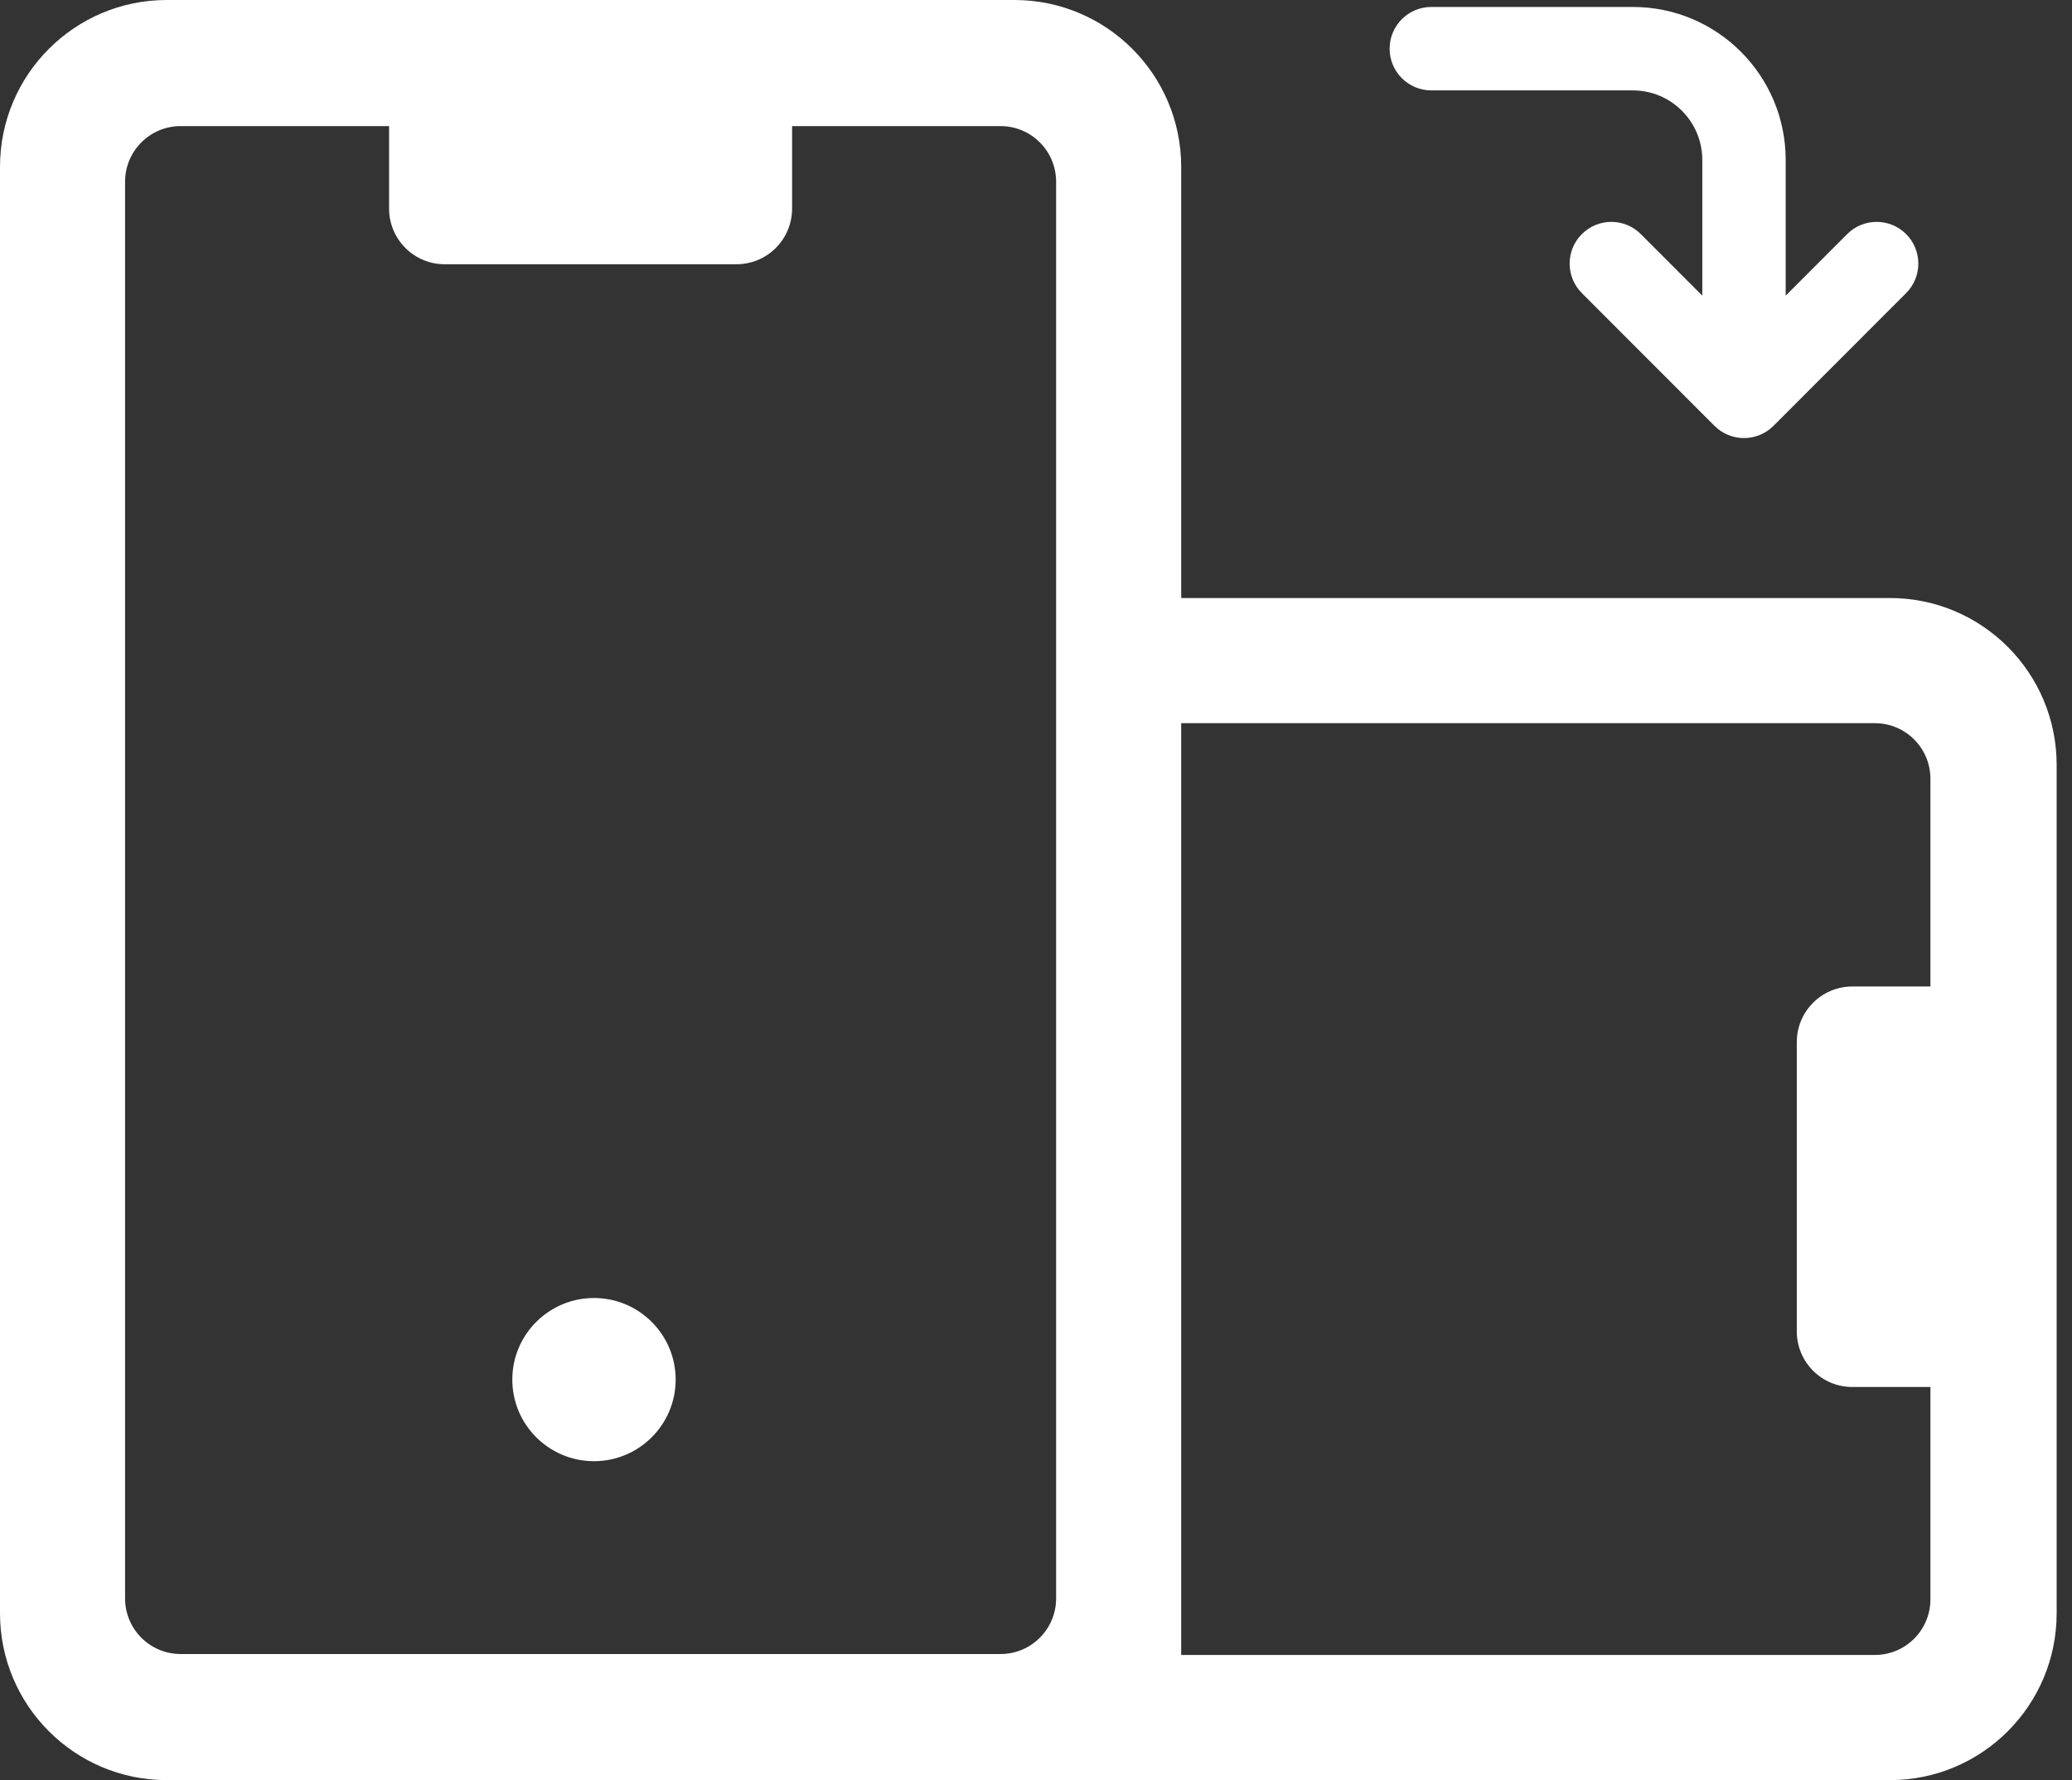 <svg width="135" height="116" viewBox="0 0 135 116" fill="none" xmlns="http://www.w3.org/2000/svg">
<rect x="0" y="0" width="135" height="116" fill="#333333" stroke="none"/>
<path d="M123.135 116C129.136 116 134 111.131 134 105.125V49.844C134 43.838 129.136 38.969 123.135 38.969L72.432 38.969V47.125L122.155 47.125C124.155 47.125 125.776 48.748 125.776 50.75V64.283H120.69C118.69 64.283 117.069 65.906 117.069 67.908V86.758C117.069 88.76 118.69 90.383 120.69 90.383H125.776V104.219C125.776 106.221 124.155 107.844 122.155 107.844H72.432V116H123.135Z" fill="white"/>
<path d="M33.379 89.9C33.379 86.964 35.767 84.583 38.7 84.583C41.634 84.583 44.022 86.964 44.022 89.9C44.022 92.836 41.634 95.217 38.7 95.217C35.767 95.217 33.379 92.836 33.379 89.9Z" fill="white"/>
<path fill-rule="evenodd" clip-rule="evenodd" d="M0 10.875C0 4.869 4.864 3.05176e-05 10.865 3.05176e-05H66.095C72.095 3.05176e-05 76.96 4.869 76.96 10.875V116H10.865C4.864 116 0 111.131 0 105.125V10.875ZM65.189 107.783C67.189 107.783 68.811 106.16 68.811 104.158V11.842C68.811 9.84 67.189 8.217 65.189 8.217H51.608V13.594C51.608 15.596 49.987 17.219 47.986 17.219H28.973C26.973 17.219 25.351 15.596 25.351 13.594V8.217H11.77C9.77 8.217 8.149 9.84 8.149 11.842V104.158C8.149 106.16 9.77 107.783 11.77 107.783H65.189Z" fill="white"/>
<path fill-rule="evenodd" clip-rule="evenodd" d="M90.54 3.172C90.54 1.67 91.757 0.453 93.257 0.453H106.385C111.886 0.453 116.345 4.916 116.345 10.422V19.265L120.351 15.255C121.411 14.193 123.131 14.193 124.192 15.255C125.253 16.316 125.253 18.038 124.192 19.1L115.549 27.751C114.488 28.812 112.768 28.812 111.708 27.751L103.065 19.1C102.004 18.038 102.004 16.316 103.065 15.255C104.126 14.193 105.845 14.193 106.906 15.255L110.912 19.265V10.422C110.912 7.919 108.885 5.891 106.385 5.891H93.257C91.757 5.891 90.54 4.673 90.54 3.172Z" fill="white"/>
</svg>
